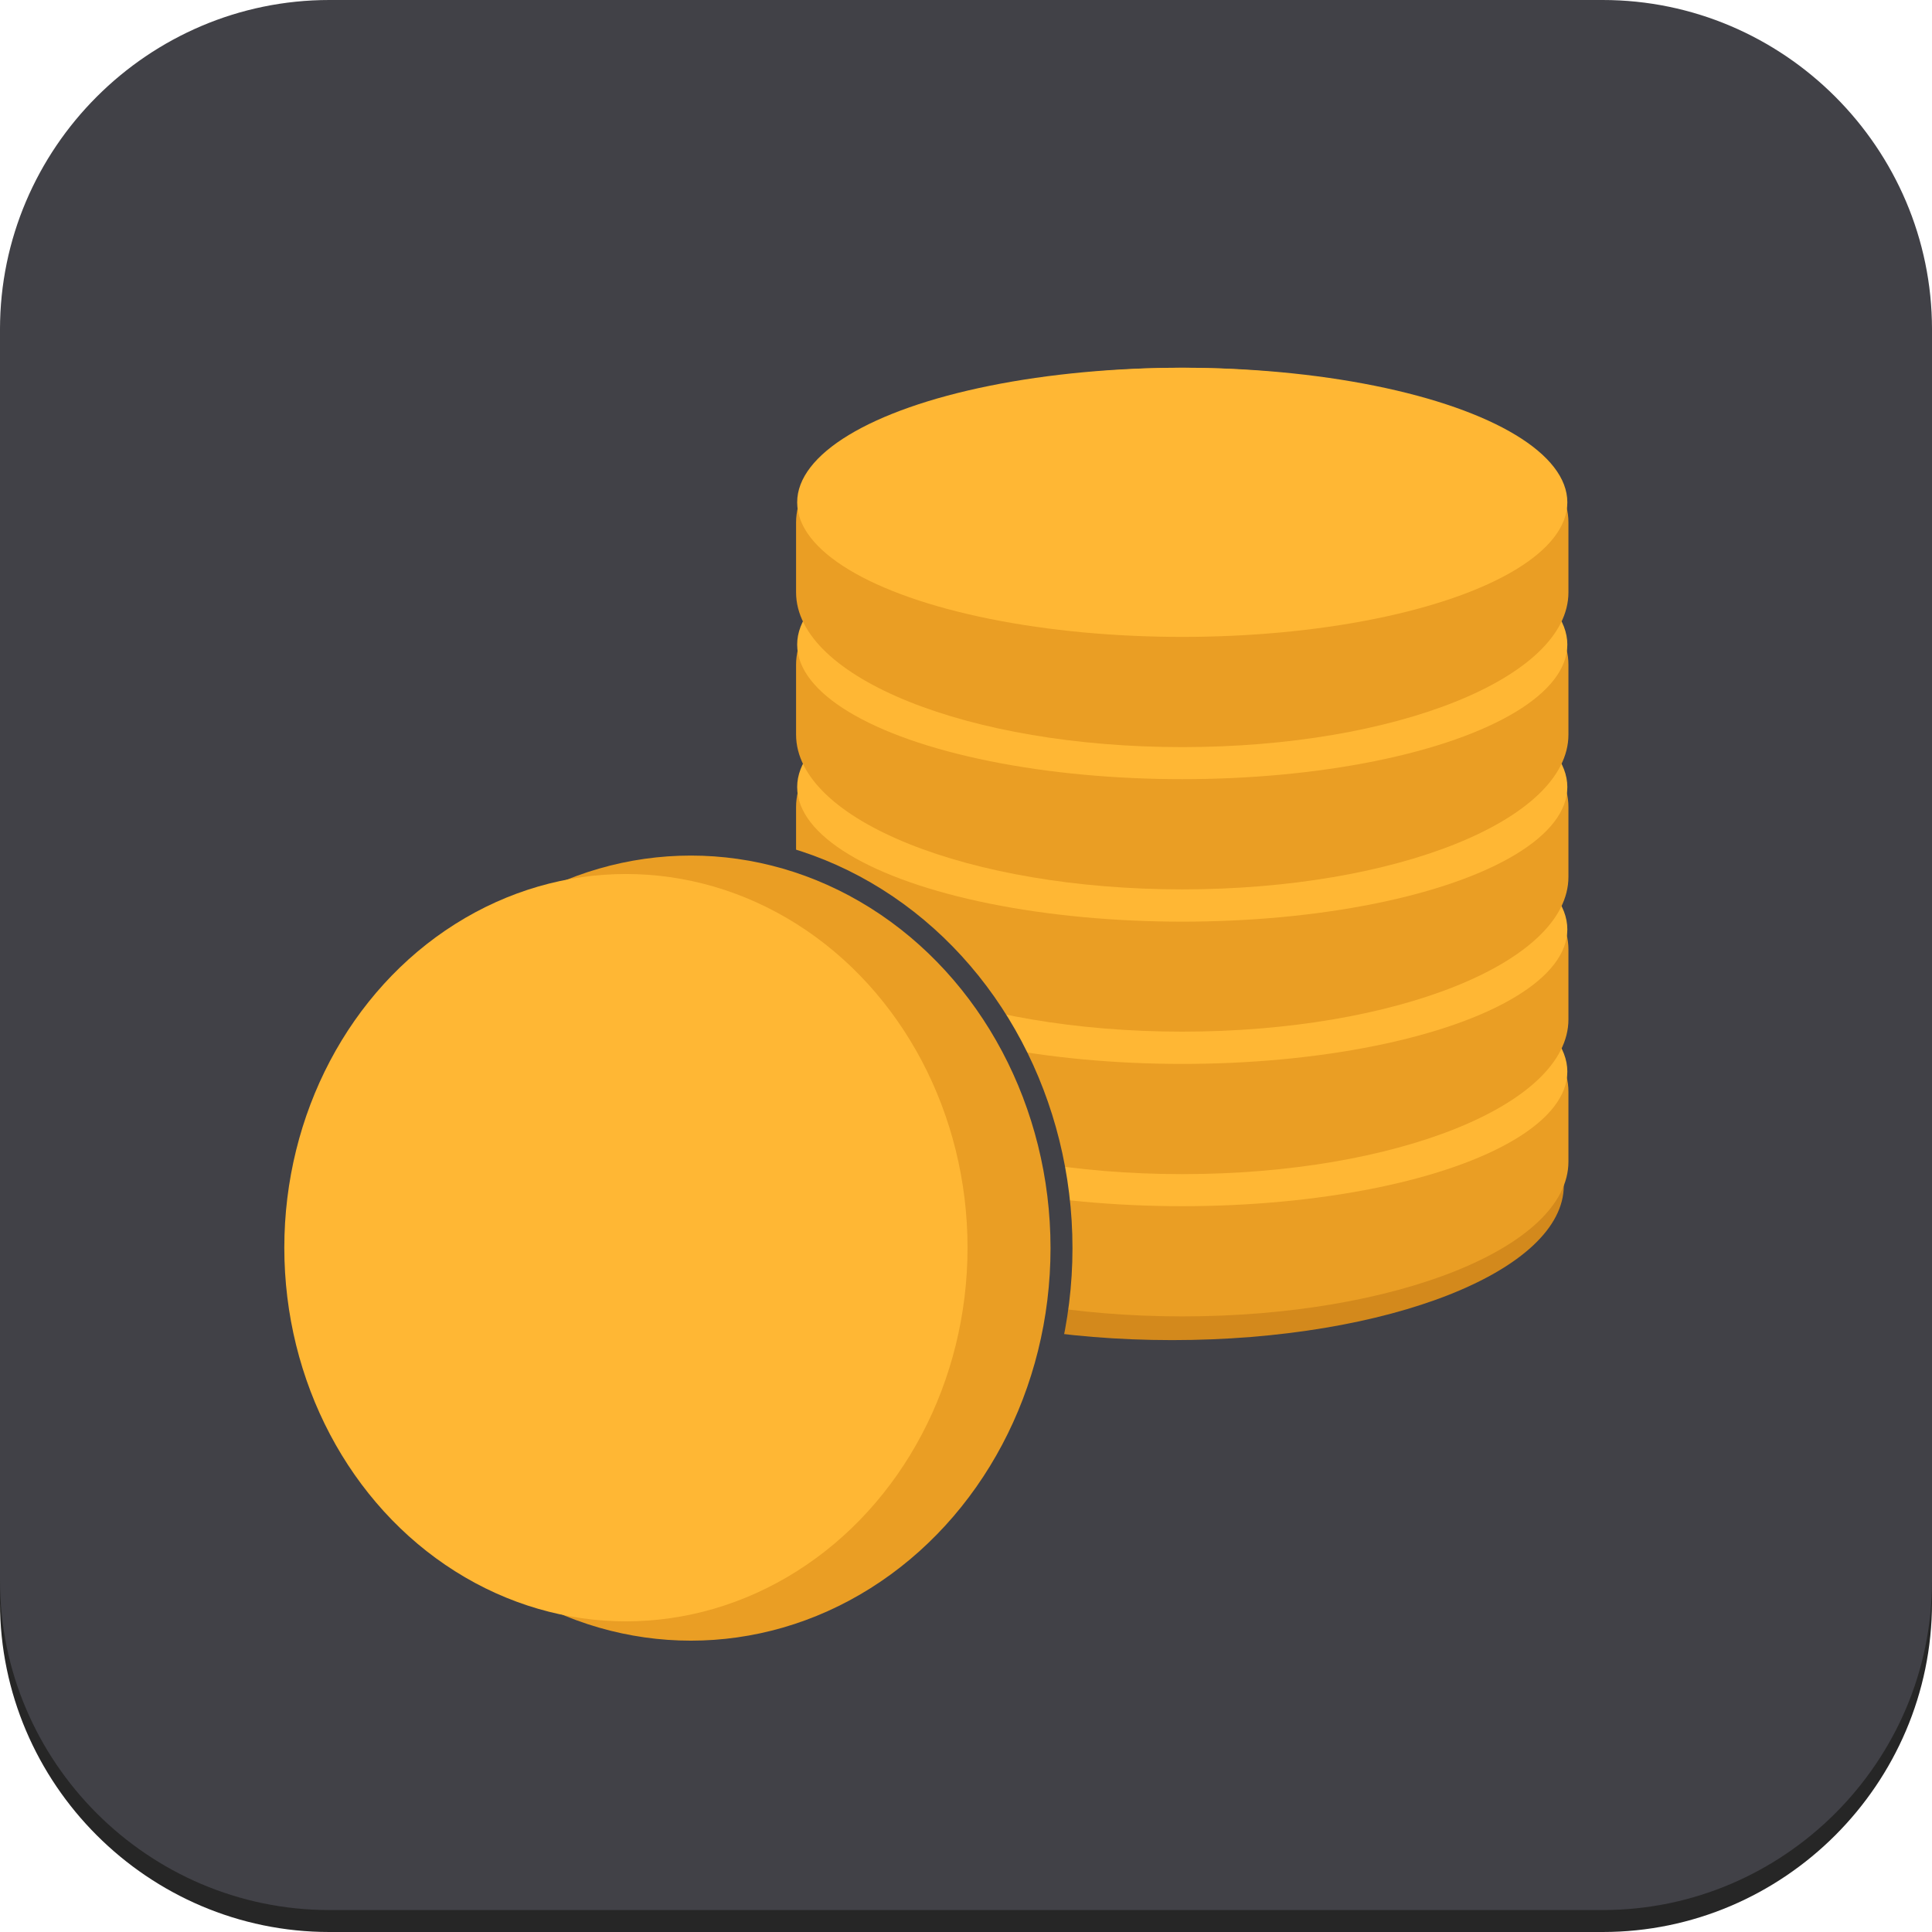 <svg xmlns="http://www.w3.org/2000/svg" width="64" height="64" viewBox="0 0 88 88">
    <path fill="#262626" d="M73 88H15C6.75 88 0 81.25 0 73V15.78c0-8.25 6.75-15 15-15h58c8.25 0 15 6.75 15 15V73c0 8.25-6.75 15-15 15z"/>
    <path fill="#414147" d="M73 87H15C6.75 87 0 80.25 0 72V15C0 6.75 6.75 0 15 0h58c8.25 0 15 6.75 15 15v57c0 8.25-6.75 15-15 15z"/>
    <path fill="#d3891c" d="M71.23 50.81c0-3.89-7.99-7.05-17.84-7.05s-17.84 3.16-17.84 7.05v3.18c0 3.89 7.99 7.05 17.84 7.05s17.84-3.16 17.84-7.05v-3.18Z"/>
    <path fill="#ea9e24" d="M71.44 49.73c0-3.89-7.87-7.05-17.59-7.05s-17.59 3.16-17.59 7.05v3.18c0 3.89 7.87 7.05 17.59 7.05s17.59-3.16 17.59-7.05v-3.18Z"/>
    <ellipse cx="53.85" cy="48.81" fill="#ffb734" rx="17.54" ry="6.13"/>
    <path fill="#ea9e24" d="M71.44 43.25c0-3.89-7.87-7.05-17.59-7.05s-17.59 3.16-17.59 7.05v3.18c0 3.89 7.87 7.05 17.59 7.05s17.59-3.16 17.59-7.05v-3.18Z"/>
    <ellipse cx="53.85" cy="42.33" fill="#ffb734" rx="17.54" ry="6.13"/>
    <path fill="#ea9e24" d="M71.44 36.76c0-3.89-7.87-7.05-17.59-7.05s-17.59 3.16-17.59 7.05v3.18c0 3.89 7.87 7.05 17.59 7.05s17.59-3.16 17.59-7.05v-3.18Z"/>
    <ellipse cx="53.85" cy="35.85" fill="#ffb734" rx="17.54" ry="6.13"/>
    <path fill="#ea9e24" d="M71.44 30.28c0-3.89-7.87-7.05-17.59-7.05s-17.59 3.16-17.59 7.05v3.18c0 3.89 7.87 7.05 17.59 7.05s17.59-3.16 17.59-7.05v-3.18Z"/>
    <ellipse cx="53.85" cy="29.36" fill="#ffb734" rx="17.54" ry="6.13"/>
    <path fill="#ea9e24" d="M71.44 23.8c0-3.89-7.87-7.05-17.59-7.05s-17.59 3.16-17.59 7.05v3.18c0 3.89 7.87 7.05 17.59 7.05s17.59-3.16 17.59-7.05V23.8Z"/>
    <ellipse cx="53.85" cy="22.88" fill="#ffb734" rx="17.54" ry="6.13"/>
    <ellipse cx="31.47" cy="56.85" fill="#ea9e24" stroke="#414147" stroke-miterlimit="10" rx="16.88" ry="18.38"/>
    <ellipse cx="28.51" cy="56.83" fill="#ffb734" rx="15.56" ry="17.02"/>
</svg>
